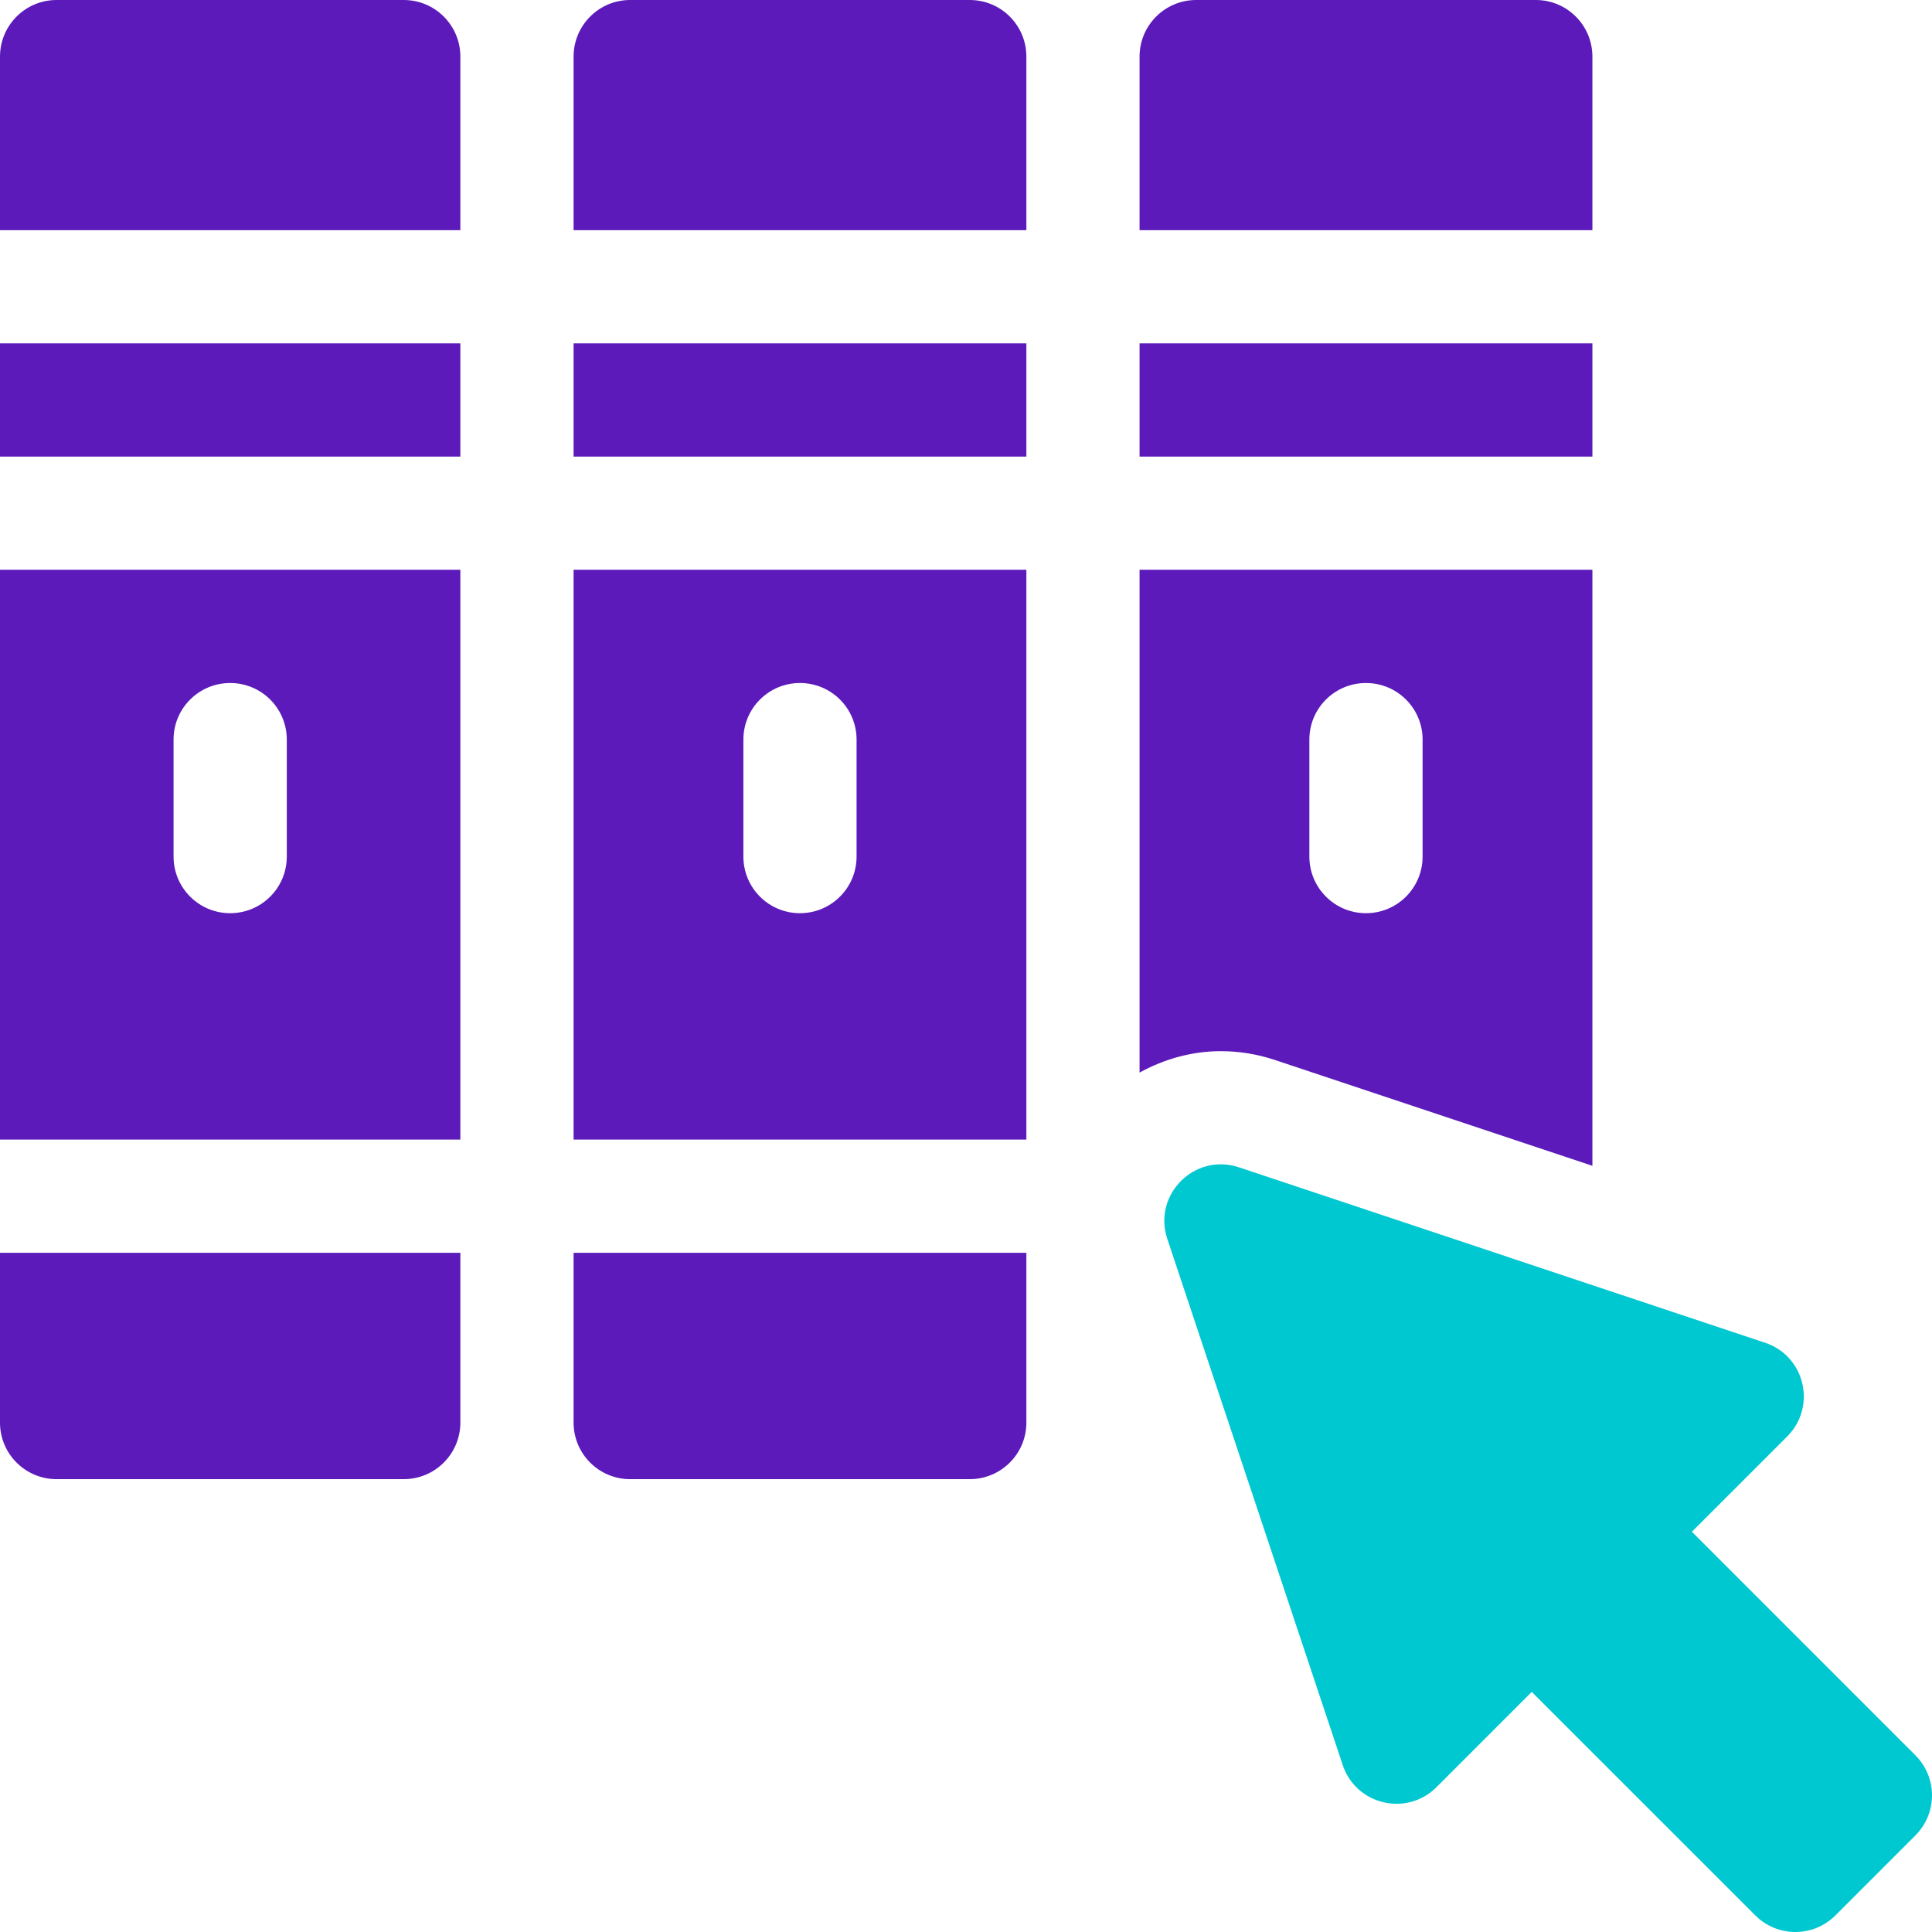 <svg width="36" height="36" viewBox="0 0 36 36" fill="none" xmlns="http://www.w3.org/2000/svg">
<g clip-path="url(#clip0_2185_181)">
<path d="M35.691 32.708L31.526 28.542L33.302 26.766C33.856 26.211 33.634 25.267 32.89 25.02L23.085 21.751C22.261 21.476 21.476 22.261 21.751 23.085L25.02 32.89C25.268 33.633 26.212 33.856 26.766 33.302L28.542 31.526L32.708 35.691C33.12 36.103 33.788 36.103 34.2 35.691L35.691 34.2C36.103 33.788 36.103 33.12 35.691 32.708Z" fill="#00C8D1"/>
<path d="M18.07 0H11.742C11.16 0 10.688 0.472 10.688 1.055V4.289H19.125V1.055C19.125 0.472 18.653 0 18.07 0Z" fill="#5C1ABA"/>
<path d="M19.125 6.398H10.688V8.508H19.125V6.398Z" fill="#5C1ABA"/>
<path d="M8.578 6.398H0V8.508H8.578V6.398Z" fill="#5C1ABA"/>
<path d="M7.523 0H1.055C0.472 0 0 0.472 0 1.055V4.289H8.578V1.055C8.578 0.472 8.106 0 7.523 0Z" fill="#5C1ABA"/>
<path d="M28.617 0H22.289C21.707 0 21.234 0.472 21.234 1.055V4.289H29.672V1.055C29.672 0.472 29.2 0 28.617 0Z" fill="#5C1ABA"/>
<path d="M29.672 6.398H21.234V8.508H29.672V6.398Z" fill="#5C1ABA"/>
<path d="M21.234 10.617V19.986C21.694 19.733 22.211 19.587 22.746 19.587C23.086 19.587 23.425 19.641 23.753 19.75L29.672 21.723V10.617H21.234ZM26.508 15.961C26.508 16.544 26.036 17.016 25.453 17.016C24.87 17.016 24.398 16.544 24.398 15.961V13.781C24.398 13.198 24.87 12.727 25.453 12.727C26.036 12.727 26.508 13.198 26.508 13.781V15.961Z" fill="#5C1ABA"/>
<path d="M10.688 10.617V21.234H19.125V10.617H10.688ZM15.961 15.961C15.961 16.544 15.489 17.016 14.906 17.016C14.323 17.016 13.852 16.544 13.852 15.961V13.781C13.852 13.198 14.323 12.727 14.906 12.727C15.489 12.727 15.961 13.198 15.961 13.781V15.961Z" fill="#5C1ABA"/>
<path d="M10.688 23.344V26.508C10.688 27.09 11.16 27.562 11.742 27.562H18.07C18.653 27.562 19.125 27.09 19.125 26.508V23.344H10.688Z" fill="#5C1ABA"/>
<path d="M0 10.617V21.234H8.578V10.617H0ZM5.344 15.961C5.344 16.544 4.872 17.016 4.289 17.016C3.706 17.016 3.234 16.544 3.234 15.961V13.781C3.234 13.198 3.706 12.727 4.289 12.727C4.872 12.727 5.344 13.198 5.344 13.781V15.961Z" fill="#5C1ABA"/>
<path d="M0 23.344V26.508C0 27.09 0.472 27.562 1.055 27.562H7.523C8.106 27.562 8.578 27.09 8.578 26.508V23.344H0Z" fill="#5C1ABA"/>
</g>
<defs>
<clipPath id="clip0_2185_181">
<rect width="36" height="36" fill="white"/>
</clipPath>
</defs>
</svg>
